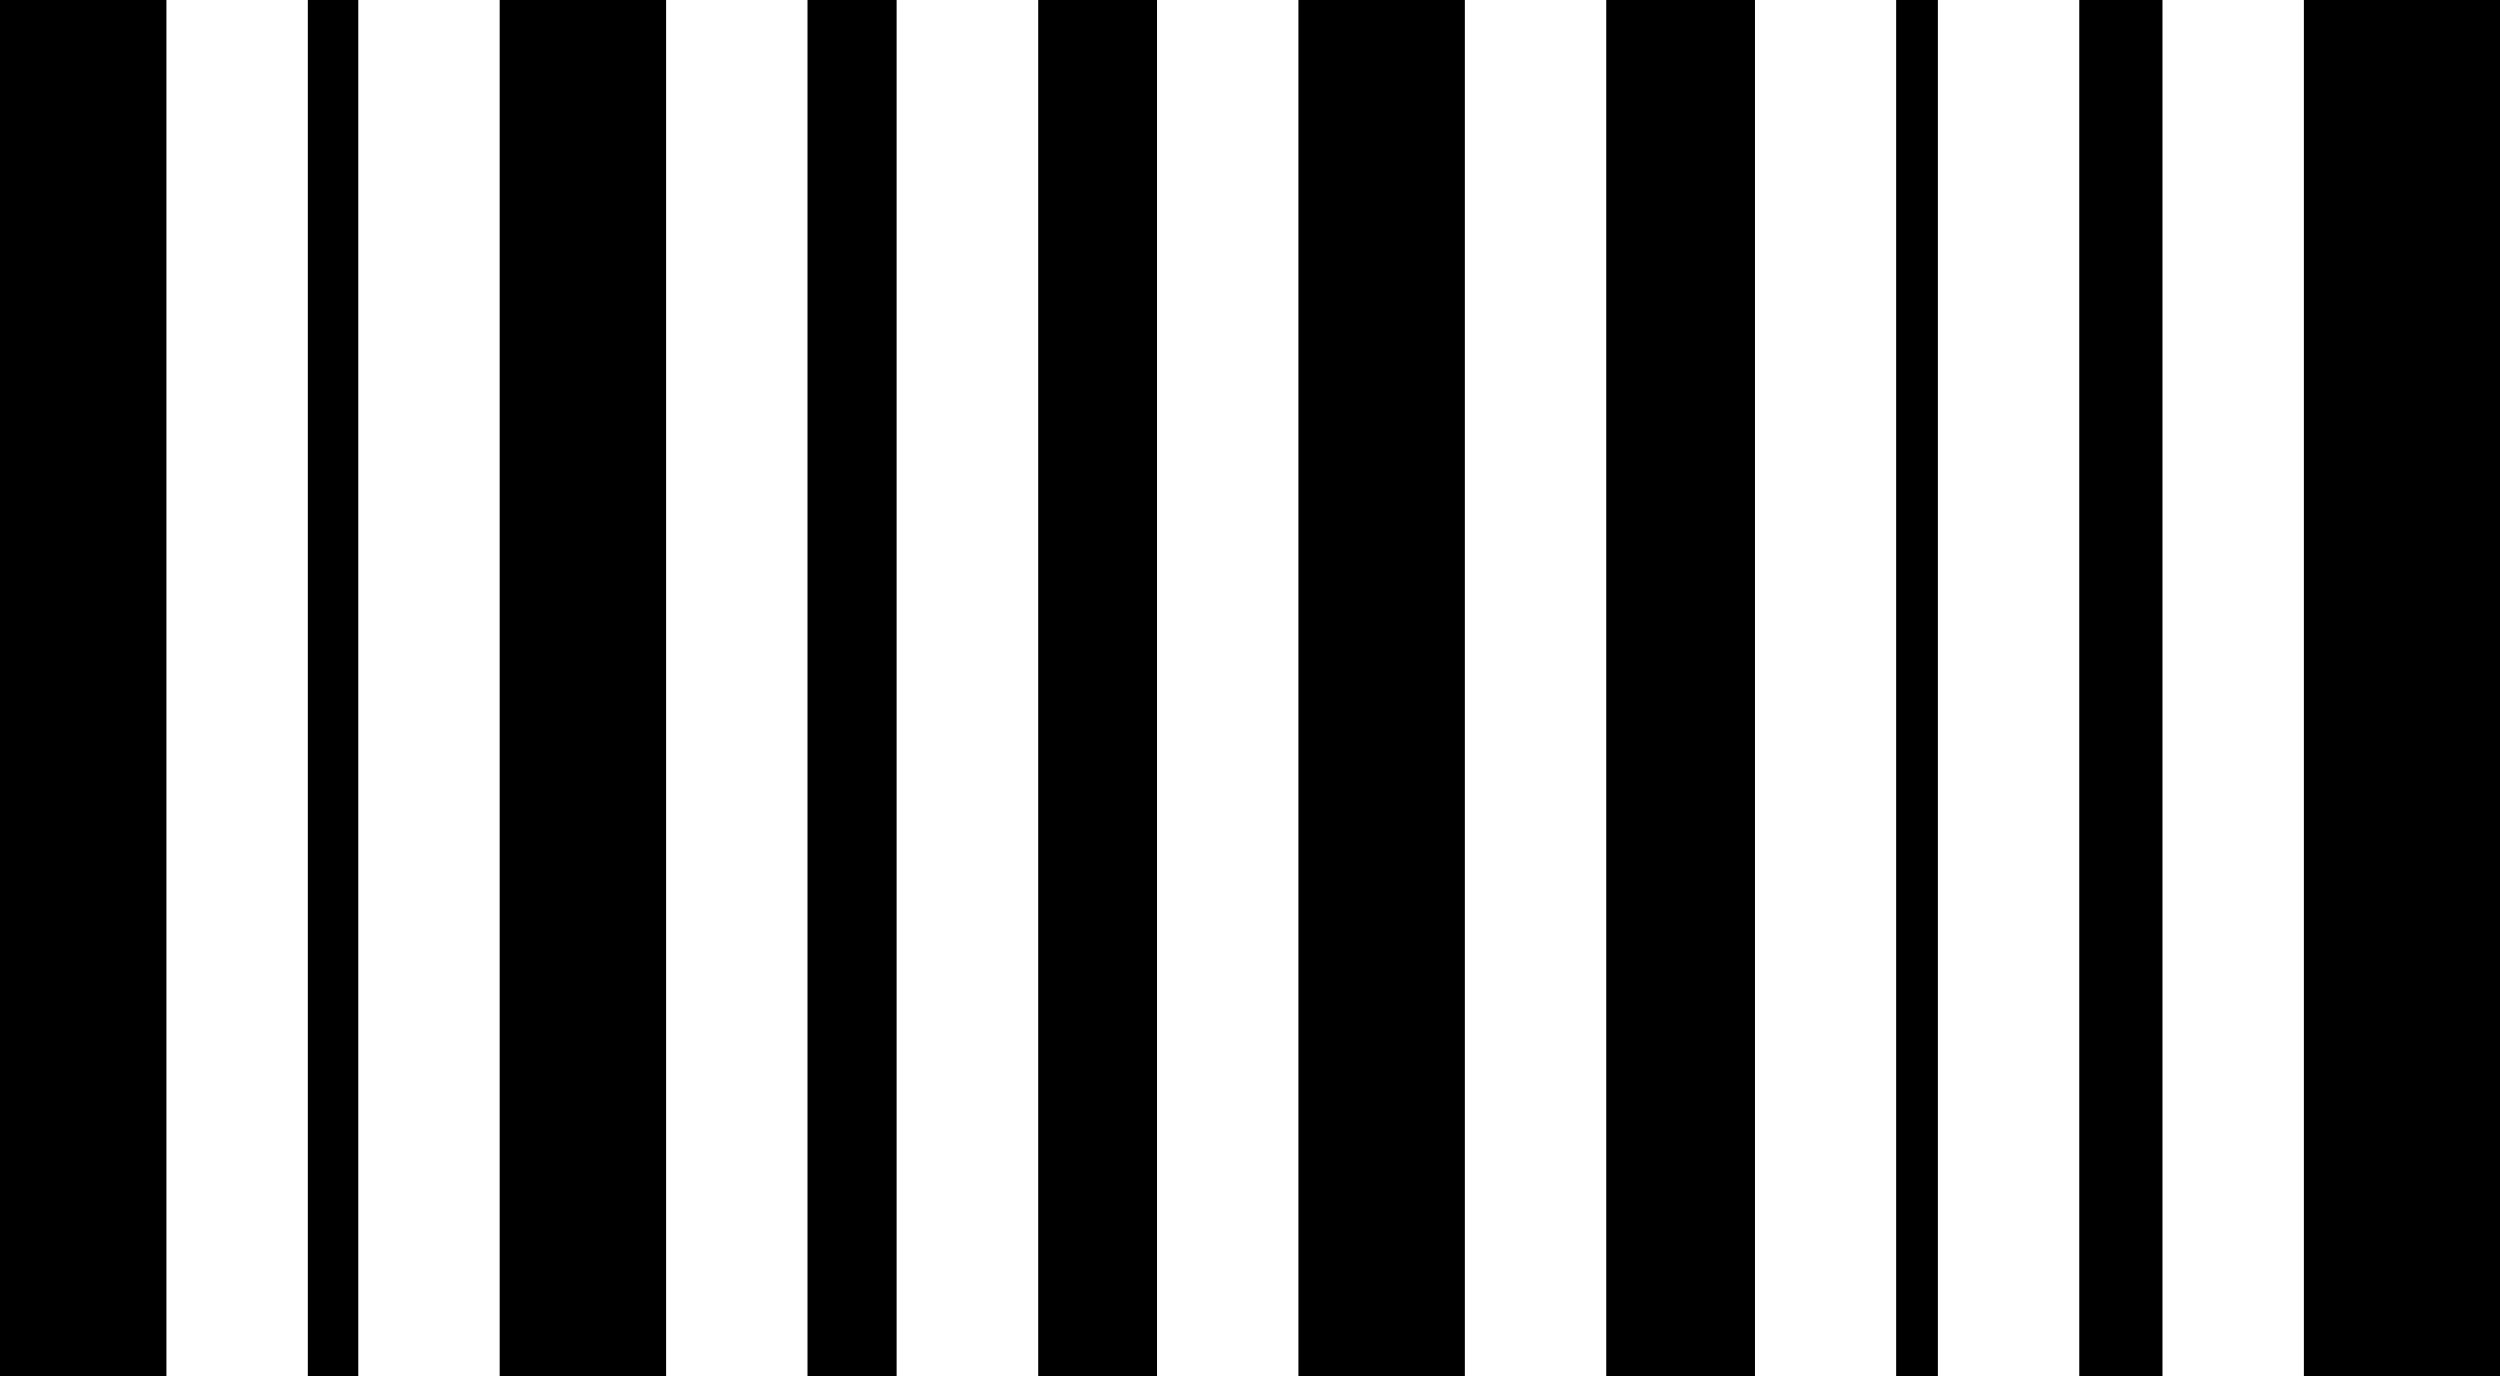 <?xml version="1.0" encoding="utf-8"?><svg version="1.1" id="Layer_1" xmlns="http://www.w3.org/2000/svg" xmlns:xlink="http://www.w3.org/1999/xlink" x="0px" y="0px" viewBox="0 0 122.88 67.65" style="enable-background:new 0 0 122.88 67.65" xml:space="preserve"><style type="text/css">.st0{fill-rule:evenodd;clip-rule:evenodd;}</style><g><path class="st0" d="M0,0h8.18v67.65H0V0L0,0z M102.2,0h4.09v67.65h-4.09V0L102.2,0z M93.2,0h2.05v67.65H93.2V0L93.2,0z M51.03,0 h5.84v67.65h-5.84V0L51.03,0z M39.69,0h4.38v67.65h-4.38V0L39.69,0z M15.13,0h2.48v67.65h-2.48V0L15.13,0z M113.24,0h9.64v67.65 h-9.64V0L113.24,0z M78.95,0h7.31v67.65h-7.31V0L78.95,0z M63.82,0H72v67.65h-8.18V0L63.82,0z M24.56,0h8.18v67.65h-8.18V0L24.56,0 z"/></g></svg>